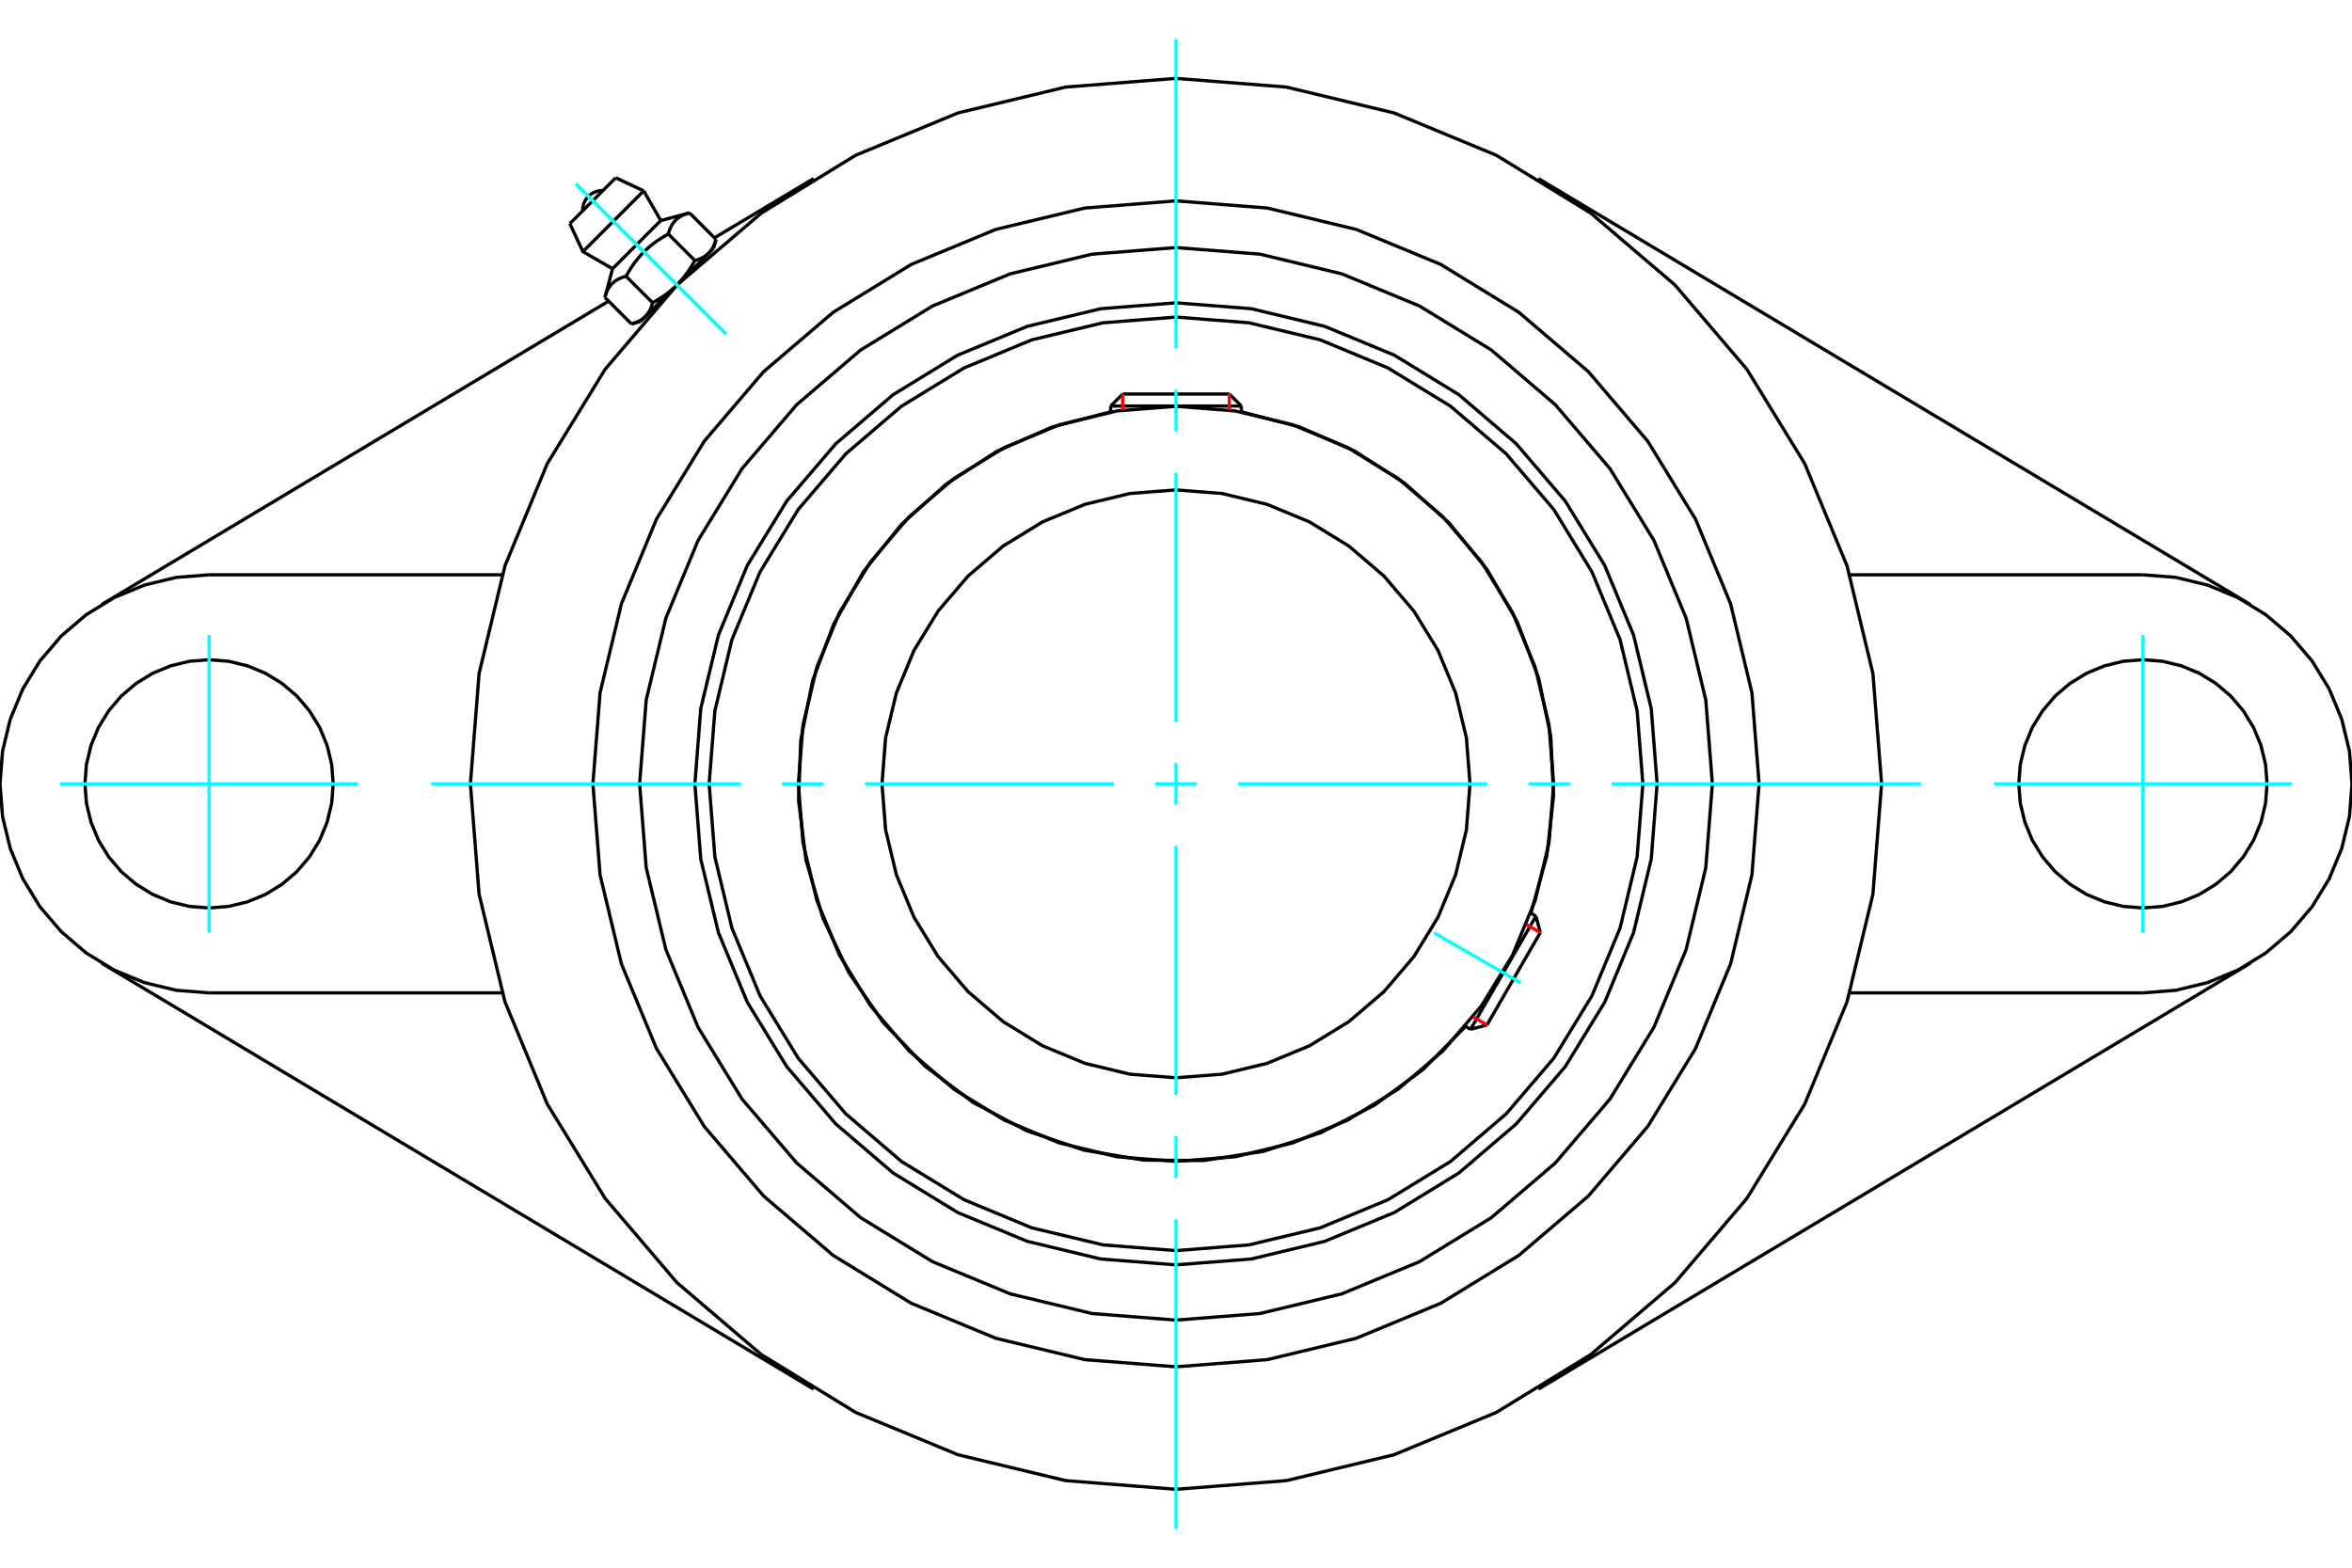 <?xml version="1.0" standalone="no"?>
<!DOCTYPE svg PUBLIC "-//W3C//DTD SVG 1.1//EN"
	"http://www.w3.org/Graphics/SVG/1.1/DTD/svg11.dtd">
<svg xmlns="http://www.w3.org/2000/svg" height="100%" width="100%" viewBox="0 0 36000 24000">
	<rect x="-1800" y="-1200" width="39600" height="26400" style="fill:#FFF"/>
	<g style="fill:none; fill-rule:evenodd" transform="matrix(1 0 0 1 0 0)">
		<g style="fill:none; stroke:#000; stroke-width:50; shape-rendering:geometricPrecision">
			<polyline points="25364,12000 25274,10848 25004,9724 24562,8657 23958,7671 23207,6793 22329,6042 21343,5438 20276,4996 19152,4726 18000,4636 16848,4726 15724,4996 14657,5438 13671,6042 12793,6793 12042,7671 11438,8657 10996,9724 10726,10848 10636,12000 10726,13152 10996,14276 11438,15343 12042,16329 12793,17207 13671,17958 14657,18562 15724,19004 16848,19274 18000,19364 19152,19274 20276,19004 21343,18562 22329,17958 23207,17207 23958,16329 24562,15343 25004,14276 25274,13152 25364,12000"/>
			<polyline points="23432,13981 23677,13098 23779,12186 23736,11270 23548,10372 23221,9515 22762,8721 22184,8009 21500,7398 20728,6902 19888,6535 19000,6305"/>
			<polyline points="17000,6305 16105,6537 15259,6909 14483,7411 13796,8030 13217,8751 12761,9555 12438,10421 12257,11327 12223,12251 12337,13169 12596,14056 12993,14891 13517,15652 14157,16320 14894,16877 15711,17310 16587,17607 17498,17760 18422,17767 19336,17626 20216,17341 21038,16919 21783,16372 22432,15713"/>
			<polyline points="25146,12000 25058,10882 24797,9792 24367,8756 23782,7799 23053,6947 22201,6218 21244,5633 20208,5203 19118,4942 18000,4854 16882,4942 15792,5203 14756,5633 13799,6218 12947,6947 12218,7799 11633,8756 11203,9792 10942,10882 10854,12000 10942,13118 11203,14208 11633,15244 12218,16201 12947,17053 13799,17782 14756,18367 15792,18797 16882,19058 18000,19146 19118,19058 20208,18797 21244,18367 22201,17782 23053,17053 23782,16201 24367,15244 24797,14208 25058,13118 25146,12000"/>
			<polyline points="23780,12000 23709,11096 23497,10214 23150,9376 22676,8603 22087,7913 21397,7324 20624,6850 19786,6503 18904,6291 18000,6220 17096,6291 16214,6503 15376,6850 14603,7324 13913,7913 13324,8603 12850,9376 12503,10214 12291,11096 12220,12000 12291,12904 12503,13786 12850,14624 13324,15397 13913,16087 14603,16676 15376,17150 16214,17497 17096,17709 18000,17780 18904,17709 19786,17497 20624,17150 21397,16676 22087,16087 22676,15397 23150,14624 23497,13786 23709,12904 23780,12000"/>
			<polyline points="22500,12000 22445,11296 22280,10609 22010,9957 21641,9355 21182,8818 20645,8359 20043,7990 19391,7720 18704,7555 18000,7500 17296,7555 16609,7720 15957,7990 15355,8359 14818,8818 14359,9355 13990,9957 13720,10609 13555,11296 13500,12000 13555,12704 13720,13391 13990,14043 14359,14645 14818,15182 15355,15641 15957,16010 16609,16280 17296,16445 18000,16500 18704,16445 19391,16280 20043,16010 20645,15641 21182,15182 21641,14645 22010,14043 22280,13391 22445,12704 22500,12000"/>
			<line x1="22509" y1="15758" x2="23509" y2="14026"/>
			<line x1="23576" y1="14277" x2="22760" y2="15691"/>
			<line x1="19000" y1="6216" x2="17000" y2="6216"/>
			<line x1="17184" y1="6032" x2="18816" y2="6032"/>
			<line x1="23576" y1="14277" x2="23509" y2="14026"/>
			<line x1="22509" y1="15758" x2="22760" y2="15691"/>
			<line x1="23509" y1="14026" x2="23430" y2="13980"/>
			<line x1="22430" y1="15712" x2="22509" y2="15758"/>
			<line x1="17184" y1="6032" x2="17000" y2="6216"/>
			<line x1="19000" y1="6216" x2="18816" y2="6032"/>
			<line x1="17000" y1="6216" x2="17000" y2="6307"/>
			<line x1="19000" y1="6307" x2="19000" y2="6216"/>
			<polyline points="28800,12000 28667,10311 28271,8663 27623,7097 26737,5652 25637,4363 24348,3263 22903,2377 21337,1729 19689,1333 18000,1200 16311,1333 14663,1729 13097,2377 11652,3263 10363,4363 9263,5652 8377,7097 7729,8663 7333,10311 7200,12000 7333,13689 7729,15337 8377,16903 9263,18348 10363,19637 11652,20737 13097,21623 14663,22271 16311,22667 18000,22800 19689,22667 21337,22271 22903,21623 24348,20737 25637,19637 26737,18348 27623,16903 28271,15337 28667,13689 28800,12000"/>
			<polyline points="26210,12000 26109,10716 25808,9463 25315,8273 24642,7174 23805,6195 22826,5358 21727,4685 20537,4192 19284,3891 18000,3790 16716,3891 15463,4192 14273,4685 13174,5358 12195,6195 11358,7174 10685,8273 10192,9463 9891,10716 9790,12000 9891,13284 10192,14537 10685,15727 11358,16826 12195,17805 13174,18642 14273,19315 15463,19808 16716,20109 18000,20210 19284,20109 20537,19808 21727,19315 22826,18642 23805,17805 24642,16826 25315,15727 25808,14537 26109,13284 26210,12000"/>
			<polyline points="26925,12000 26815,10604 26488,9242 25952,7948 25220,6754 24311,5689 23246,4780 22052,4048 20758,3512 19396,3185 18000,3075 16604,3185 15242,3512 13948,4048 12754,4780 11689,5689 10780,6754 10048,7948 9512,9242 9185,10604 9075,12000 9185,13396 9512,14758 10048,16052 10780,17246 11689,18311 12754,19220 13948,19952 15242,20488 16604,20815 18000,20925 19396,20815 20758,20488 22052,19952 23246,19220 24311,18311 25220,17246 25952,16052 26488,14758 26815,13396 26925,12000"/>
			<line x1="12454" y1="21267" x2="1557" y2="14746"/>
			<line x1="34443" y1="14746" x2="23546" y2="21267"/>
			<line x1="7685" y1="15200" x2="3200" y2="15200"/>
			<line x1="32800" y1="15200" x2="28315" y2="15200"/>
			<line x1="10936" y1="3641" x2="12454" y2="2733"/>
			<line x1="1557" y1="9254" x2="9316" y2="4610"/>
			<polyline points="5100,12000 5077,11703 5007,11413 4893,11137 4737,10883 4544,10656 4317,10463 4063,10307 3787,10193 3497,10123 3200,10100 2903,10123 2613,10193 2337,10307 2083,10463 1856,10656 1663,10883 1507,11137 1393,11413 1323,11703 1300,12000 1323,12297 1393,12587 1507,12863 1663,13117 1856,13344 2083,13537 2337,13693 2613,13807 2903,13877 3200,13900 3497,13877 3787,13807 4063,13693 4317,13537 4544,13344 4737,13117 4893,12863 5007,12587 5077,12297 5100,12000"/>
			<line x1="3200" y1="8800" x2="7685" y2="8800"/>
			<polyline points="3200,8800 2699,8839 2211,8957 1747,9149 1319,9411 937,9737 611,10119 349,10547 157,11011 39,11499 0,12000 39,12501 157,12989 349,13453 611,13881 937,14263 1319,14589 1747,14851 2211,15043 2699,15161 3200,15200"/>
			<polyline points="34700,12000 34677,11703 34607,11413 34493,11137 34337,10883 34144,10656 33917,10463 33663,10307 33387,10193 33097,10123 32800,10100 32503,10123 32213,10193 31937,10307 31683,10463 31456,10656 31263,10883 31107,11137 30993,11413 30923,11703 30900,12000 30923,12297 30993,12587 31107,12863 31263,13117 31456,13344 31683,13537 31937,13693 32213,13807 32503,13877 32800,13900 33097,13877 33387,13807 33663,13693 33917,13537 34144,13344 34337,13117 34493,12863 34607,12587 34677,12297 34700,12000"/>
			<line x1="28315" y1="8800" x2="32800" y2="8800"/>
			<polyline points="32800,15200 33301,15161 33789,15043 34253,14851 34681,14589 35063,14263 35389,13881 35651,13453 35843,12989 35961,12501 36000,12000 35961,11499 35843,11011 35651,10547 35389,10119 35063,9737 34681,9411 34253,9149 33789,8957 33301,8839 32800,8800"/>
			<line x1="23546" y1="2733" x2="34443" y2="9254"/>
			<line x1="9424" y1="2722" x2="8722" y2="3424"/>
			<line x1="8922" y1="3852" x2="9852" y2="2922"/>
			<line x1="9376" y1="4114" x2="10114" y2="3376"/>
			<polyline points="9582,4229 9566,4234 9550,4239 9535,4244 9520,4249 9507,4254 9493,4260 9480,4266 9468,4272 9456,4278 9444,4285 9433,4291 9423,4298 9412,4305 9403,4313 9393,4321 9384,4329 9375,4337 9366,4346 9358,4354 9350,4364 9342,4373 9335,4383 9328,4393 9321,4404 9314,4415 9308,4427 9301,4438 9295,4451 9289,4464 9284,4477 9278,4491 9273,4506 9268,4521 9264,4537 9259,4553"/>
			<polyline points="10229,3582 10202,3598 10176,3613 10151,3628 10127,3643 10103,3658 10080,3673 10058,3688 10036,3703 10015,3719 9995,3734 9975,3750 9956,3765 9937,3781 9918,3798 9900,3814 9882,3830 9865,3847 9847,3865 9830,3882 9814,3900 9798,3918 9781,3937 9765,3956 9750,3975 9734,3995 9719,4015 9703,4036 9688,4058 9673,4080 9658,4103 9643,4127 9628,4151 9613,4176 9598,4202 9582,4229"/>
			<polyline points="10553,3259 10537,3264 10521,3268 10506,3273 10491,3278 10477,3284 10464,3289 10451,3295 10438,3301 10427,3308 10415,3314 10404,3321 10393,3328 10383,3335 10373,3342 10364,3350 10354,3358 10346,3366 10337,3375 10329,3384 10321,3393 10313,3403 10305,3412 10298,3423 10291,3433 10285,3444 10278,3456 10272,3468 10266,3480 10260,3493 10254,3507 10249,3520 10244,3535 10239,3550 10234,3566 10229,3582"/>
			<line x1="9665" y1="4959" x2="9259" y2="4553"/>
			<polyline points="9665,4959 9673,4957 9681,4954 9689,4952 9697,4949 9705,4947 9712,4944 9719,4942 9727,4939 9734,4937 9741,4934 9747,4931 9754,4928 9761,4925 9767,4922 9773,4919 9779,4916 9785,4913 9791,4910 9797,4907 9803,4904 9808,4900 9814,4897 9819,4894 9824,4890 9830,4886 9835,4883 9840,4879 9845,4875 9849,4872 9854,4868 9859,4864 9863,4860 9868,4856 9872,4851 9877,4847 9881,4843 9885,4838 9889,4834 9893,4829 9897,4825 9901,4820 9905,4815 9909,4810 9912,4805 9916,4800 9919,4795 9923,4790 9926,4784 9930,4779 9933,4773 9936,4768 9940,4762 9943,4756 9946,4750 9949,4744 9952,4737 9955,4731 9958,4725 9960,4718 9963,4711 9966,4704 9969,4697 9971,4690 9974,4683 9976,4675 9979,4668 9981,4660 9984,4652 9986,4644 9988,4635 9582,4229"/>
			<polyline points="9988,4635 10002,4628 10015,4620 10028,4613 10041,4605 10054,4598 10067,4590 10079,4582 10091,4575 10103,4567 10115,4560 10126,4552 10137,4545 10149,4537 10160,4530 10171,4522 10181,4514 10192,4507 10202,4499 10213,4491 10223,4484 10233,4476 10243,4468 10252,4460 10262,4452 10272,4444 10281,4436 10290,4428 10300,4420 10309,4412 10318,4404 10327,4396 10336,4387 10345,4379 10353,4370 10362,4362 9877,4847"/>
			<polyline points="10635,3988 10644,3986 10652,3984 10660,3981 10668,3979 10675,3976 10683,3974 10690,3971 10697,3969 10704,3966 10711,3963 10718,3960 10725,3958 10731,3955 10737,3952 10744,3949 10750,3946 10756,3943 10762,3940 10768,3936 10773,3933 10779,3930 10784,3926 10790,3923 10795,3919 10800,3916 10805,3912 10810,3909 10815,3905 10820,3901 10825,3897 10829,3893 10834,3889 10838,3885 10843,3881 10847,3877"/>
			<polyline points="10362,4362 10370,4353 10379,4345 10387,4336 10396,4327 10404,4318 10412,4309 10420,4300 10428,4290 10436,4281 10444,4272 10452,4262 10460,4252 10468,4243 10476,4233 10484,4223 10491,4213 10499,4202 10507,4192 10514,4181 10522,4171 10530,4160 10537,4149 10545,4137 10552,4126 10560,4115 10567,4103 10575,4091 10582,4079 10590,4067 10598,4054 10605,4041 10613,4028 10620,4015 10628,4002 10635,3988"/>
			<line x1="10847" y1="3877" x2="10362" y2="4362"/>
			<polyline points="10847,3877 10851,3872 10856,3868 10860,3863 10864,3859 10868,3854 10872,3849 10875,3845 10879,3840 10883,3835 10886,3830 10890,3824 10894,3819 10897,3814 10900,3808 10904,3803 10907,3797 10910,3791 10913,3785 10916,3779 10919,3773 10922,3767 10925,3761 10928,3754 10931,3747 10934,3741 10937,3734 10939,3727 10942,3719 10944,3712 10947,3705 10949,3697 10952,3689 10954,3681 10957,3673 10959,3665"/>
			<line x1="10922" y1="3801" x2="10847" y2="3877"/>
			<line x1="9877" y1="4847" x2="9801" y2="4922"/>
			<line x1="10959" y1="3665" x2="10553" y2="3259"/>
			<line x1="10635" y1="3988" x2="10229" y2="3582"/>
			<polyline points="9228,2918 9179,2920 9131,2931 9085,2949 9043,2974 9006,3006 8974,3043 8949,3085 8931,3131 8920,3179 8918,3228"/>
			<line x1="9852" y1="2922" x2="9424" y2="2722"/>
			<polyline points="8722,3424 8922,3852 9376,4114"/>
			<line x1="10114" y1="3376" x2="9852" y2="2922"/>
			<line x1="9913" y1="4811" x2="9927" y2="4825"/>
			<line x1="10825" y1="3927" x2="10811" y2="3913"/>
			<line x1="9376" y1="4114" x2="9259" y2="4553"/>
			<line x1="10553" y1="3259" x2="10114" y2="3376"/>
			<line x1="10922" y1="3801" x2="10959" y2="3665"/>
			<line x1="9665" y1="4959" x2="9801" y2="4922"/>
		</g>
		<g style="fill:none; stroke:#0FF; stroke-width:50; shape-rendering:geometricPrecision">
			<line x1="18000" y1="23400" x2="18000" y2="18667"/>
			<line x1="18000" y1="18032" x2="18000" y2="17397"/>
			<line x1="18000" y1="16762" x2="18000" y2="12952"/>
			<line x1="18000" y1="12317" x2="18000" y2="11683"/>
			<line x1="18000" y1="11048" x2="18000" y2="7238"/>
			<line x1="18000" y1="6603" x2="18000" y2="5968"/>
			<line x1="18000" y1="5333" x2="18000" y2="600"/>
			<line x1="6600" y1="12000" x2="11333" y2="12000"/>
			<line x1="11968" y1="12000" x2="12603" y2="12000"/>
			<line x1="13238" y1="12000" x2="17048" y2="12000"/>
			<line x1="17683" y1="12000" x2="18317" y2="12000"/>
			<line x1="18952" y1="12000" x2="22762" y2="12000"/>
			<line x1="23397" y1="12000" x2="24032" y2="12000"/>
			<line x1="24667" y1="12000" x2="29400" y2="12000"/>
			<line x1="21949" y1="14280" x2="23279" y2="15048"/>
			<line x1="3200" y1="9720" x2="3200" y2="14280"/>
			<line x1="920" y1="12000" x2="5480" y2="12000"/>
			<line x1="32800" y1="14280" x2="32800" y2="9720"/>
			<line x1="30520" y1="12000" x2="35080" y2="12000"/>
			<line x1="8814" y1="2814" x2="11114" y2="5114"/>
			<line x1="8814" y1="2814" x2="11114" y2="5114"/>
		</g>
		<g style="fill:none; stroke:#F00; stroke-width:50; shape-rendering:geometricPrecision">
			<line x1="23576" y1="14277" x2="23363" y2="14154"/>
			<line x1="22548" y1="15568" x2="22760" y2="15691"/>
		</g>
		<g style="fill:none; stroke:#F00; stroke-width:50; shape-rendering:geometricPrecision">
			<line x1="17184" y1="6032" x2="17184" y2="6278"/>
			<line x1="18816" y1="6278" x2="18816" y2="6032"/>
		</g>
	</g>
</svg>
